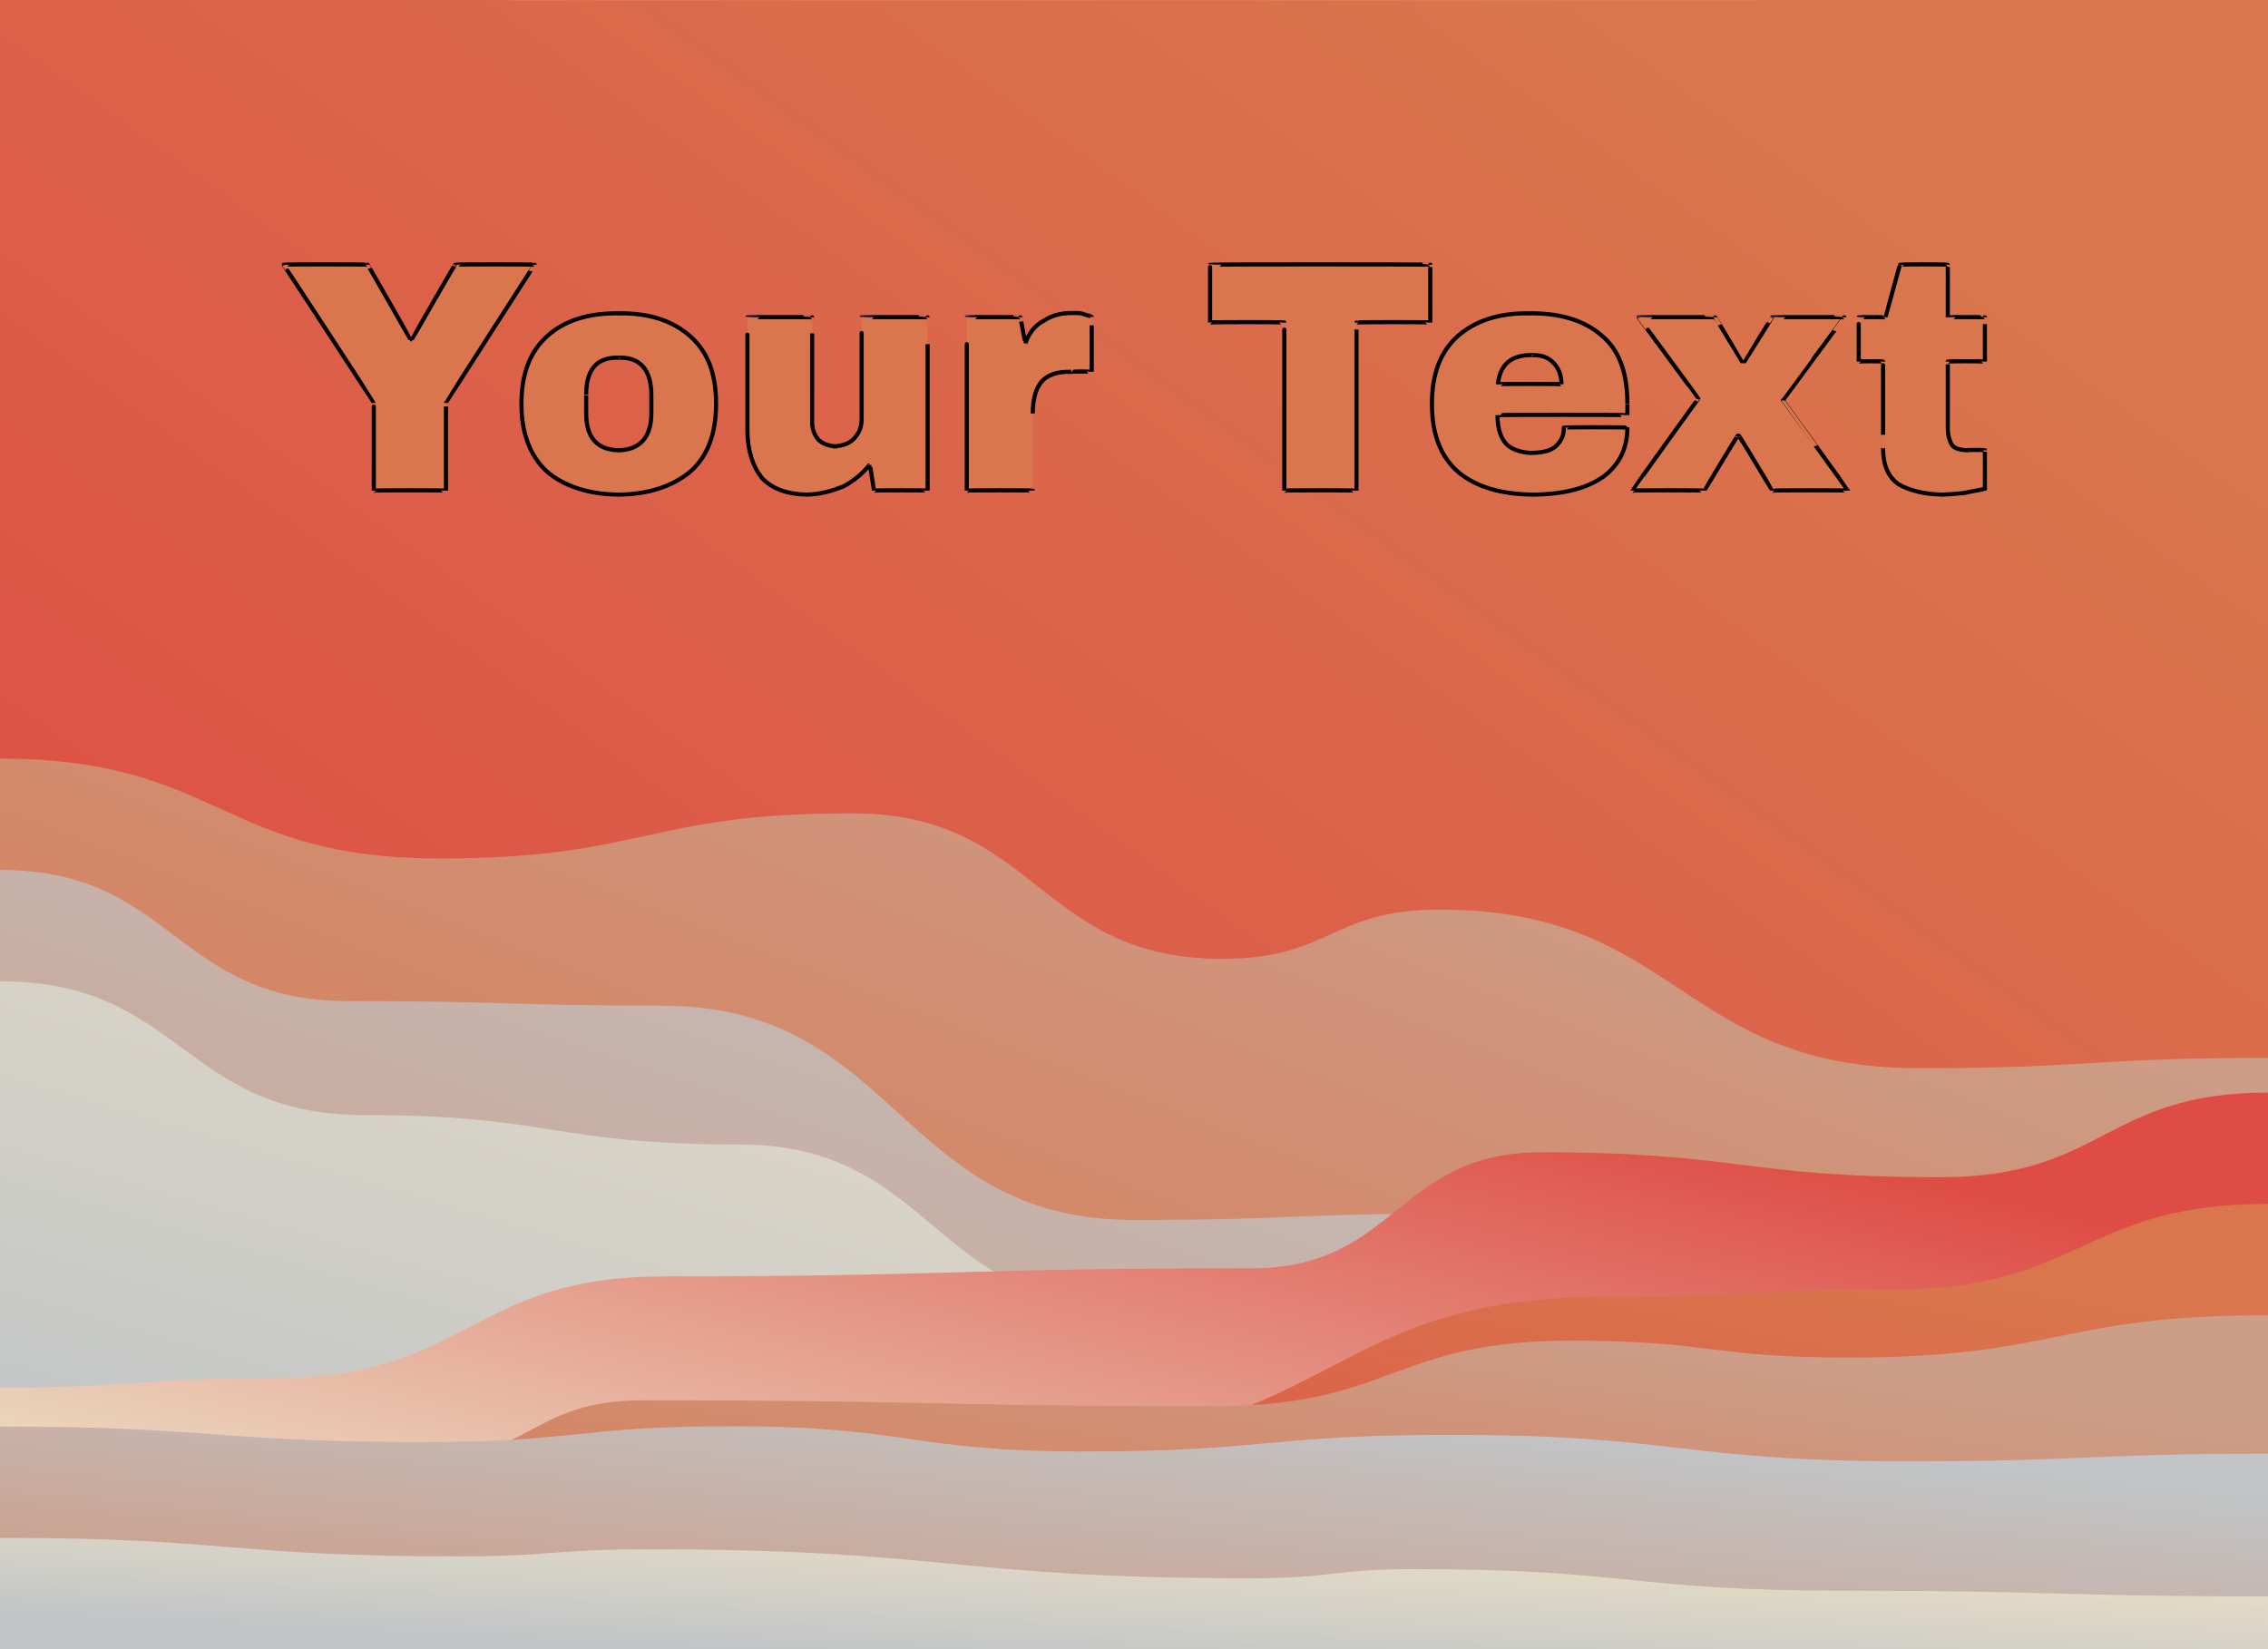 <svg xmlns="http://www.w3.org/2000/svg" version="1.1" xmlns:xlink="http://www.w3.org/1999/xlink" width="100%" height="100%" id="svgWorkerArea" viewBox="0 0 550 400" xmlns:artdraw="https://artdraw.muisca.co" style="background: white;"><defs id="defsdoc"><pattern id="patternBool" x="0" y="0" width="10" height="10" patternUnits="userSpaceOnUse" patternTransform="rotate(35)"><circle cx="5" cy="5" r="4" style="stroke: none;fill: #ff000070;"></circle></pattern><linearGradient id="fill-Linear-path-647973772" x1="15%" y1="85%" x2="85%" y2="15%"><stop offset="0%" style="stop-color:#de4c45;stop-opacity:1;"></stop><stop offset="100%" style="stop-color:#d9764d;stop-opacity:1;"></stop></linearGradient><linearGradient id="fill-Linear-path-506583456" x1="15%" y1="85%" x2="85%" y2="15%"><stop offset="0%" style="stop-color:#d9764d;stop-opacity:1;"></stop><stop offset="100%" style="stop-color:#cc9e8a;stop-opacity:1;"></stop></linearGradient><linearGradient id="fill-Linear-path-767394014" x1="15%" y1="85%" x2="85%" y2="15%"><stop offset="0%" style="stop-color:#cc9e8a;stop-opacity:1;"></stop><stop offset="100%" style="stop-color:#c1c5c7;stop-opacity:1;"></stop></linearGradient><linearGradient id="fill-Linear-path-898365492" x1="15%" y1="85%" x2="85%" y2="15%"><stop offset="0%" style="stop-color:#c1c5c7;stop-opacity:1;"></stop><stop offset="100%" style="stop-color:#ebdfc6;stop-opacity:1;"></stop></linearGradient><linearGradient id="fill-Linear-path-585686337" x1="15%" y1="85%" x2="85%" y2="15%"><stop offset="0%" style="stop-color:#ebdfc6;stop-opacity:1;"></stop><stop offset="100%" style="stop-color:#de4c45;stop-opacity:1;"></stop></linearGradient><linearGradient id="fill-Linear-path-81786917" x1="15%" y1="85%" x2="85%" y2="15%"><stop offset="0%" style="stop-color:#de4c45;stop-opacity:1;"></stop><stop offset="100%" style="stop-color:#d9764d;stop-opacity:1;"></stop></linearGradient><linearGradient id="fill-Linear-path-543178699" x1="15%" y1="85%" x2="85%" y2="15%"><stop offset="0%" style="stop-color:#d9764d;stop-opacity:1;"></stop><stop offset="100%" style="stop-color:#cc9e8a;stop-opacity:1;"></stop></linearGradient><linearGradient id="fill-Linear-path-777766545" x1="15%" y1="85%" x2="85%" y2="15%"><stop offset="0%" style="stop-color:#cc9e8a;stop-opacity:1;"></stop><stop offset="100%" style="stop-color:#c1c5c7;stop-opacity:1;"></stop></linearGradient><linearGradient id="fill-Linear-path-395470464" x1="15%" y1="85%" x2="85%" y2="15%"><stop offset="0%" style="stop-color:#c1c5c7;stop-opacity:1;"></stop><stop offset="100%" style="stop-color:#ebdfc6;stop-opacity:1;"></stop></linearGradient><filter id="filter-text-361513417" x="-100%" y="-100%" width="300%" height="300%"><feMorphology operator="erode" mod="m0" radius="1" in="SourceAlpha" result="alpha-erode"></feMorphology><feConvolveMatrix order="3,3" divisor="1" kernelMatrix="0 1 0 1 1 1 0 1 0" in="alpha-erode" result="alpha-round"></feConvolveMatrix><feMorphology operator="dilate" mod="m1" radius="3.5" in="alpha-round" result="dilate-shadow"></feMorphology><feGaussianBlur in="dilate-shadow" mod="m2" stdDeviation="1.5" result="shadow"></feGaussianBlur><feFlood mod="m3" flood-color="#ffffff" result="flood-sticker"></feFlood><feComposite operator="in" in="flood-sticker" in2="alpha-round" result="comp-sticker"></feComposite><feMorphology operator="dilate" mod="m4" radius="3" in="comp-sticker" result="morph-sticker"></feMorphology><feConvolveMatrix order="3,3" divisor="1" kernelMatrix="0 1 0 1 1 1 0 1 0" in="morph-sticker" result="sticker"></feConvolveMatrix><feMerge><feMergeNode in="shadow"></feMergeNode><feMergeNode in="sticker"></feMergeNode><feMergeNode in="SourceGraphic"></feMergeNode></feMerge></filter></defs><g id="waves-585693625" class="cosito preview"><path id="path-647973772" fill="url(#fill-Linear-path-647973772)" fill-opacity="1" stroke="#000000" stroke-opacity="1" stroke-width="0" class="grouped" d="M0,59.259 C0,59.259,0,-340.719,0,-340.741 C0,-340.719,550,-340.719,550,-340.741 C550,-340.719,550,59.259,550,59.259 C550,59.259,0,59.259,0,59.259" transform="matrix(1,0,0,1,0,340.741)"></path><path id="path-506583456" fill="url(#fill-Linear-path-506583456)" fill-opacity="1" stroke="#000000" stroke-opacity="1" stroke-width="0" class="grouped" d="M0,59.259 C0,59.259,0,-156.741,0,-156.741 C53.3,-156.741,53.3,-132.549,106.6,-132.518 C156.65,-132.549,156.65,-143.511,206.7,-143.47 C251.55,-143.511,251.55,-108.195,296.4,-108.166 C322.75,-108.195,322.75,-120.129,349.1,-120.116 C407.25,-120.129,407.25,-81.681,465.4,-81.646 C507.7,-81.681,507.7,-84.165,550,-84.154 C550,-84.165,550,59.259,550,59.259 C550,59.259,0,59.259,0,59.259" transform="matrix(1,0,0,1,0,340.741)"></path><path id="path-767394014" fill="url(#fill-Linear-path-767394014)" fill-opacity="1" stroke="#000000" stroke-opacity="1" stroke-width="0" class="grouped" d="M0,59.259 C0,59.259,0,-129.741,0,-129.741 C42.25,-129.741,42.25,-97.935,84.5,-97.925 C122.5,-97.935,122.5,-96.855,160.5,-96.807 C217.75,-96.855,217.75,-44.853,275,-44.837 C313.35,-44.853,313.35,-46.365,351.7,-46.35 C418.3,-46.365,418.3,11.415,484.9,11.437 C517.45,11.415,517.45,19.461,550,19.494 C550,19.461,550,59.259,550,59.259 C550,59.259,0,59.259,0,59.259" transform="matrix(1,0,0,1,0,340.741)"></path><path id="path-898365492" fill="url(#fill-Linear-path-898365492)" fill-opacity="1" stroke="#000000" stroke-opacity="1" stroke-width="0" class="grouped" d="M0,59.259 C0,59.259,0,-102.741,0,-102.741 C44.2,-102.741,44.2,-70.287,88.4,-70.279 C133.9,-70.287,133.9,-63.159,179.4,-63.139 C226.2,-63.159,226.2,-23.847,273,-23.811 C313,-23.847,313,-17.151,353,-17.1 C408.25,-17.151,408.25,27.993,463.5,28.046 C506.75,27.993,506.75,40.899,550,40.91 C550,40.899,550,59.259,550,59.259 C550,59.259,0,59.259,0,59.259" transform="matrix(1,0,0,1,0,340.741)"></path><path id="path-585686337" fill="url(#fill-Linear-path-585686337)" fill-opacity="1" stroke="#000000" stroke-opacity="1" stroke-width="0" class="grouped" d="M0,59.259 C0,59.259,0,-4.191,0,-4.169 C33.15,-4.191,33.15,-6.459,66.3,-6.454 C113.75,-6.459,113.75,-31.191,161.2,-31.144 C232.4,-31.191,232.4,-33.135,303.6,-33.12 C338.7,-33.135,338.7,-61.269,373.8,-61.265 C422.2,-61.269,422.2,-55.221,470.6,-55.213 C510.3,-55.221,510.3,-75.741,550,-75.741 C550,-75.741,550,59.259,550,59.259 C550,59.259,0,59.259,0,59.259" transform="matrix(1,0,0,1,0,340.741)"></path><path id="path-81786917" fill="url(#fill-Linear-path-81786917)" fill-opacity="1" stroke="#000000" stroke-opacity="1" stroke-width="0" class="grouped" d="M0,59.259 C0,59.259,0,46.677,0,46.688 C55.9,46.677,55.9,32.691,111.8,32.714 C156,32.691,156,3.693,200.2,3.711 C227.85,3.693,227.85,8.445,255.5,8.486 C322.1,8.445,322.1,-26.223,388.7,-26.193 C424.15,-26.223,424.15,-28.005,459.6,-27.986 C504.8,-28.005,504.8,-48.741,550,-48.741 C550,-48.741,550,59.259,550,59.259 C550,59.259,0,59.259,0,59.259" transform="matrix(1,0,0,1,0,340.741)"></path><path id="path-543178699" fill="url(#fill-Linear-path-543178699)" fill-opacity="1" stroke="#000000" stroke-opacity="1" stroke-width="0" class="grouped" d="M0,59.259 C0,59.259,0,15.303,0,15.314 C50.35,15.303,50.35,13.683,100.7,13.736 C128.35,13.683,128.35,-1.113,156,-1.111 C225.25,-1.113,225.25,0.291,294.5,0.333 C337.7,0.291,337.7,-15.585,380.9,-15.564 C414.7,-15.585,414.7,-11.481,448.5,-11.452 C499.25,-11.481,499.25,-21.741,550,-21.741 C550,-21.741,550,59.259,550,59.259 C550,59.259,0,59.259,0,59.259" transform="matrix(1,0,0,1,0,340.741)"></path><path id="path-777766545" fill="url(#fill-Linear-path-777766545)" fill-opacity="1" stroke="#000000" stroke-opacity="1" stroke-width="0" class="grouped" d="M0,59.259 C0,59.259,0,5.259,0,5.259 C51.65,5.259,51.65,8.985,103.3,9.037 C140.35,8.985,140.35,5.151,177.4,5.202 C220.3,5.151,220.3,11.307,263.2,11.307 C307.45,11.307,307.45,7.257,351.7,7.292 C407.25,7.257,407.25,13.683,462.8,13.702 C506.4,13.683,506.4,11.847,550,11.858 C550,11.847,550,59.259,550,59.259 C550,59.259,0,59.259,0,59.259" transform="matrix(1,0,0,1,0,340.741)"></path><path id="path-395470464" fill="url(#fill-Linear-path-395470464)" fill-opacity="1" stroke="#000000" stroke-opacity="1" stroke-width="0" class="grouped" d="M0,59.259 C0,59.259,0,32.259,0,32.259 C55.55,32.259,55.55,36.741,111.1,36.752 C134.2,36.741,134.2,35.013,157.3,35.056 C230.45,35.013,230.45,42.033,303.6,42.076 C323.4,42.033,323.4,39.819,343.2,39.861 C395.2,39.819,395.2,45.057,447.2,45.087 C498.6,45.057,498.6,46.461,550,46.472 C550,46.461,550,59.259,550,59.259 C550,59.259,0,59.259,0,59.259" transform="matrix(1,0,0,1,0,340.741)"></path></g><g id="text-361513417" class="cosito" filter="url(#filter-text-361513417)"><path id="letter-701750136" fill="rgb(217,118,77)" fill-opacity="1" stroke="#000000" stroke-width="1" d="M108.15 97.745C108.15 97.593 108.15 118.893 108.15 119.011 108.15 118.893 90.65 118.893 90.65 119.011 90.65 118.893 90.65 97.593 90.65 97.745 90.65 97.593 68.75 64.093 68.75 64.213 68.75 64.093 89.15 64.093 89.15 64.213 89.15 64.093 99.55 82.293 99.55 82.453 99.55 82.293 99.85 82.293 99.85 82.453 99.85 82.293 110.35 64.093 110.35 64.213 110.35 64.093 129.65 64.093 129.65 64.213 129.65 64.093 108.15 97.593 108.15 97.745 108.15 97.593 108.15 97.593 108.15 97.745" vector-effect="none"></path><path id="letter-327872602" fill="rgb(217,118,77)" fill-opacity="1" stroke="#000000" stroke-width="1" d="M150.05 76.001C157.45 75.893 163.15 77.793 167.45 81.616 171.65 85.393 173.65 90.593 173.65 97.984 173.65 97.893 173.65 97.893 173.65 97.984 173.65 105.093 171.65 110.593 167.45 114.352 163.15 117.893 157.45 119.893 150.05 119.967 150.05 119.893 150.05 119.893 150.05 119.967 142.65 119.893 136.75 117.893 132.65 114.392 128.55 110.593 126.45 105.093 126.45 97.984 126.45 97.893 126.45 97.893 126.45 97.984 126.45 90.593 128.55 85.293 132.65 81.576 136.75 77.793 142.65 75.893 150.05 76.001 150.05 75.893 150.05 75.893 150.05 76.001 150.05 75.893 150.05 75.893 150.05 76.001M150.05 86.754C144.75 86.593 142.15 89.593 142.15 95.754 142.15 95.593 142.15 95.593 142.15 95.754 142.15 95.593 142.15 100.293 142.15 100.294 142.15 106.093 144.75 109.093 150.05 109.215 150.05 109.093 150.05 109.093 150.05 109.215 155.15 109.093 157.95 106.093 157.95 100.294 157.95 100.293 157.95 100.293 157.95 100.294 157.95 100.293 157.95 95.593 157.95 95.754 157.95 89.593 155.15 86.593 150.05 86.754 150.05 86.593 150.05 86.593 150.05 86.754 150.05 86.593 150.05 86.593 150.05 86.754" vector-effect="none"></path><path id="letter-297814568" fill="rgb(217,118,77)" fill-opacity="1" stroke="#000000" stroke-width="1" d="M224.95 119.011C224.95 118.893 211.95 118.893 211.95 119.011 211.95 118.893 210.95 112.593 210.95 112.639 209.25 114.793 207.15 116.593 204.45 118.016 201.65 119.093 198.95 119.893 195.75 119.967 195.75 119.893 195.75 119.893 195.75 119.967 190.95 119.893 187.25 118.593 184.75 115.905 182.55 113.093 181.25 109.293 181.25 104.197 181.25 104.093 181.25 104.093 181.25 104.197 181.25 104.093 181.25 76.893 181.25 76.957 181.25 76.893 196.95 76.893 196.95 76.957 196.95 76.893 196.95 102.093 196.95 102.285 196.95 104.093 197.45 105.393 198.45 106.626 199.45 107.593 200.75 108.093 202.45 108.259 202.45 108.093 202.45 108.093 202.45 108.259 204.45 108.093 205.95 107.593 207.15 106.347 208.45 104.893 208.95 103.393 208.95 101.648 208.95 101.593 208.95 101.593 208.95 101.648 208.95 101.593 208.95 76.893 208.95 76.957 208.95 76.893 224.95 76.893 224.95 76.957 224.95 76.893 224.95 118.893 224.95 119.011 224.95 118.893 224.95 118.893 224.95 119.011" vector-effect="none"></path><path id="letter-608815969" fill="rgb(217,118,77)" fill-opacity="1" stroke="#000000" stroke-width="1" d="M260.15 75.921C261.25 75.893 262.25 75.893 263.25 76.359 264.25 76.593 264.75 76.793 264.75 76.877 264.75 76.793 264.75 76.793 264.75 76.877 264.75 76.793 264.75 90.093 264.75 90.178 264.75 90.093 259.75 90.093 259.75 90.178 256.45 90.093 253.95 90.893 252.45 92.727 251.15 94.393 250.45 96.893 250.45 100.294 250.45 100.293 250.45 100.293 250.45 100.294 250.45 100.293 250.45 118.893 250.45 119.011 250.45 118.893 234.45 118.893 234.45 119.011 234.45 118.893 234.45 76.893 234.45 76.957 234.45 76.893 247.45 76.893 247.45 76.957 247.45 76.893 248.65 83.393 248.65 83.329 249.45 80.893 250.95 78.893 253.15 77.793 255.25 76.393 257.45 75.893 260.15 75.921 260.15 75.893 260.15 75.893 260.15 75.921 260.15 75.893 260.15 75.893 260.15 75.921" vector-effect="none"></path><path id="letter-321170691" fill="rgb(217,118,77)" fill-opacity="1" stroke="#000000" stroke-width="1" d="M346.85 78.231C346.85 78.093 328.95 78.093 328.95 78.231 328.95 78.093 328.95 118.893 328.95 119.011 328.95 118.893 311.45 118.893 311.45 119.011 311.45 118.893 311.45 78.093 311.45 78.231 311.45 78.093 293.45 78.093 293.45 78.231 293.45 78.093 293.45 64.093 293.45 64.213 293.45 64.093 346.85 64.093 346.85 64.213 346.85 64.093 346.85 78.093 346.85 78.231 346.85 78.093 346.85 78.093 346.85 78.231" vector-effect="none"></path><path id="letter-834049853" fill="rgb(217,118,77)" fill-opacity="1" stroke="#000000" stroke-width="1" d="M370.85 76.001C378.45 75.893 384.35 77.793 388.45 81.417 392.65 84.893 394.65 90.393 394.65 97.984 394.65 97.893 394.65 97.893 394.65 97.984 394.65 97.893 394.65 100.593 394.65 100.692 394.65 100.593 363.15 100.593 363.15 100.692 363.15 103.593 363.75 105.893 365.15 107.542 366.35 108.893 368.65 109.793 371.45 109.852 371.45 109.793 371.45 109.793 371.45 109.852 374.25 109.793 376.15 109.293 377.35 108.179 378.65 106.893 379.25 105.593 379.25 103.719 379.25 103.593 379.25 103.593 379.25 103.719 379.25 103.593 394.65 103.593 394.65 103.719 394.65 108.793 392.65 112.793 388.75 115.666 384.85 118.393 379.35 119.893 371.85 119.967 371.85 119.893 371.85 119.893 371.85 119.967 363.95 119.893 357.95 118.093 353.65 114.511 349.35 110.793 347.25 105.293 347.25 97.984 347.25 97.893 347.25 97.893 347.25 97.984 347.25 90.593 349.35 85.293 353.45 81.576 357.75 77.793 363.45 75.893 370.85 76.001 370.85 75.893 370.85 75.893 370.85 76.001 370.85 75.893 370.85 75.893 370.85 76.001M371.45 86.117C366.45 86.093 363.75 88.393 363.25 93.205 363.25 93.093 363.25 93.093 363.25 93.205 363.25 93.093 378.65 93.093 378.65 93.205 378.65 90.893 377.95 89.293 376.75 88.028 375.35 86.593 373.85 86.093 371.45 86.117 371.45 86.093 371.45 86.093 371.45 86.117 371.45 86.093 371.45 86.093 371.45 86.117" vector-effect="none"></path><path id="letter-768364937" fill="rgb(217,118,77)" fill-opacity="1" stroke="#000000" stroke-width="1" d="M432.35 97.108C432.35 97.093 448.15 118.893 448.15 119.011 448.15 118.893 429.75 118.893 429.75 119.011 429.75 118.893 421.75 105.593 421.75 105.79 421.75 105.593 421.35 105.593 421.35 105.79 421.35 105.593 413.35 118.893 413.35 119.011 413.35 118.893 395.85 118.893 395.85 119.011 395.85 118.893 411.85 96.593 411.85 96.71 411.85 96.593 397.35 76.893 397.35 76.957 397.35 76.893 415.95 76.893 415.95 76.957 415.95 76.893 422.65 88.093 422.65 88.108 422.65 88.093 422.85 88.093 422.85 88.108 422.85 88.093 429.75 76.893 429.75 76.957 429.75 76.893 447.25 76.893 447.25 76.957 447.25 76.893 432.35 97.093 432.35 97.108 432.35 97.093 432.35 97.093 432.35 97.108" vector-effect="none"></path><path id="letter-100982312" fill="rgb(217,118,77)" fill-opacity="1" stroke="#000000" stroke-width="1" d="M472.35 76.957C472.35 76.893 481.35 76.893 481.35 76.957 481.35 76.893 481.35 87.593 481.35 87.709 481.35 87.593 472.35 87.593 472.35 87.709 472.35 87.593 472.35 103.593 472.35 103.719 472.35 105.593 472.75 106.893 473.35 107.9 473.95 108.793 475.25 109.093 476.85 109.215 476.85 109.093 476.85 109.093 476.85 109.215 476.85 109.093 481.35 109.093 481.35 109.215 481.35 109.093 481.35 118.393 481.35 118.533 480.15 118.893 478.35 119.093 476.35 119.569 474.35 119.793 472.65 119.893 471.15 119.967 471.15 119.893 471.15 119.893 471.15 119.967 466.45 119.893 462.85 118.893 460.35 117.418 457.85 115.593 456.65 112.793 456.65 108.737 456.65 108.793 456.65 108.793 456.65 108.737 456.65 108.793 456.65 87.593 456.65 87.709 456.65 87.593 450.75 87.593 450.75 87.709 450.75 87.593 450.75 76.893 450.75 76.957 450.75 76.893 457.25 76.893 457.25 76.957 457.25 76.893 460.75 64.093 460.75 64.213 460.75 64.093 472.35 64.093 472.35 64.213 472.35 64.093 472.35 76.893 472.35 76.957 472.35 76.893 472.35 76.893 472.35 76.957" vector-effect="none"></path></g></svg>